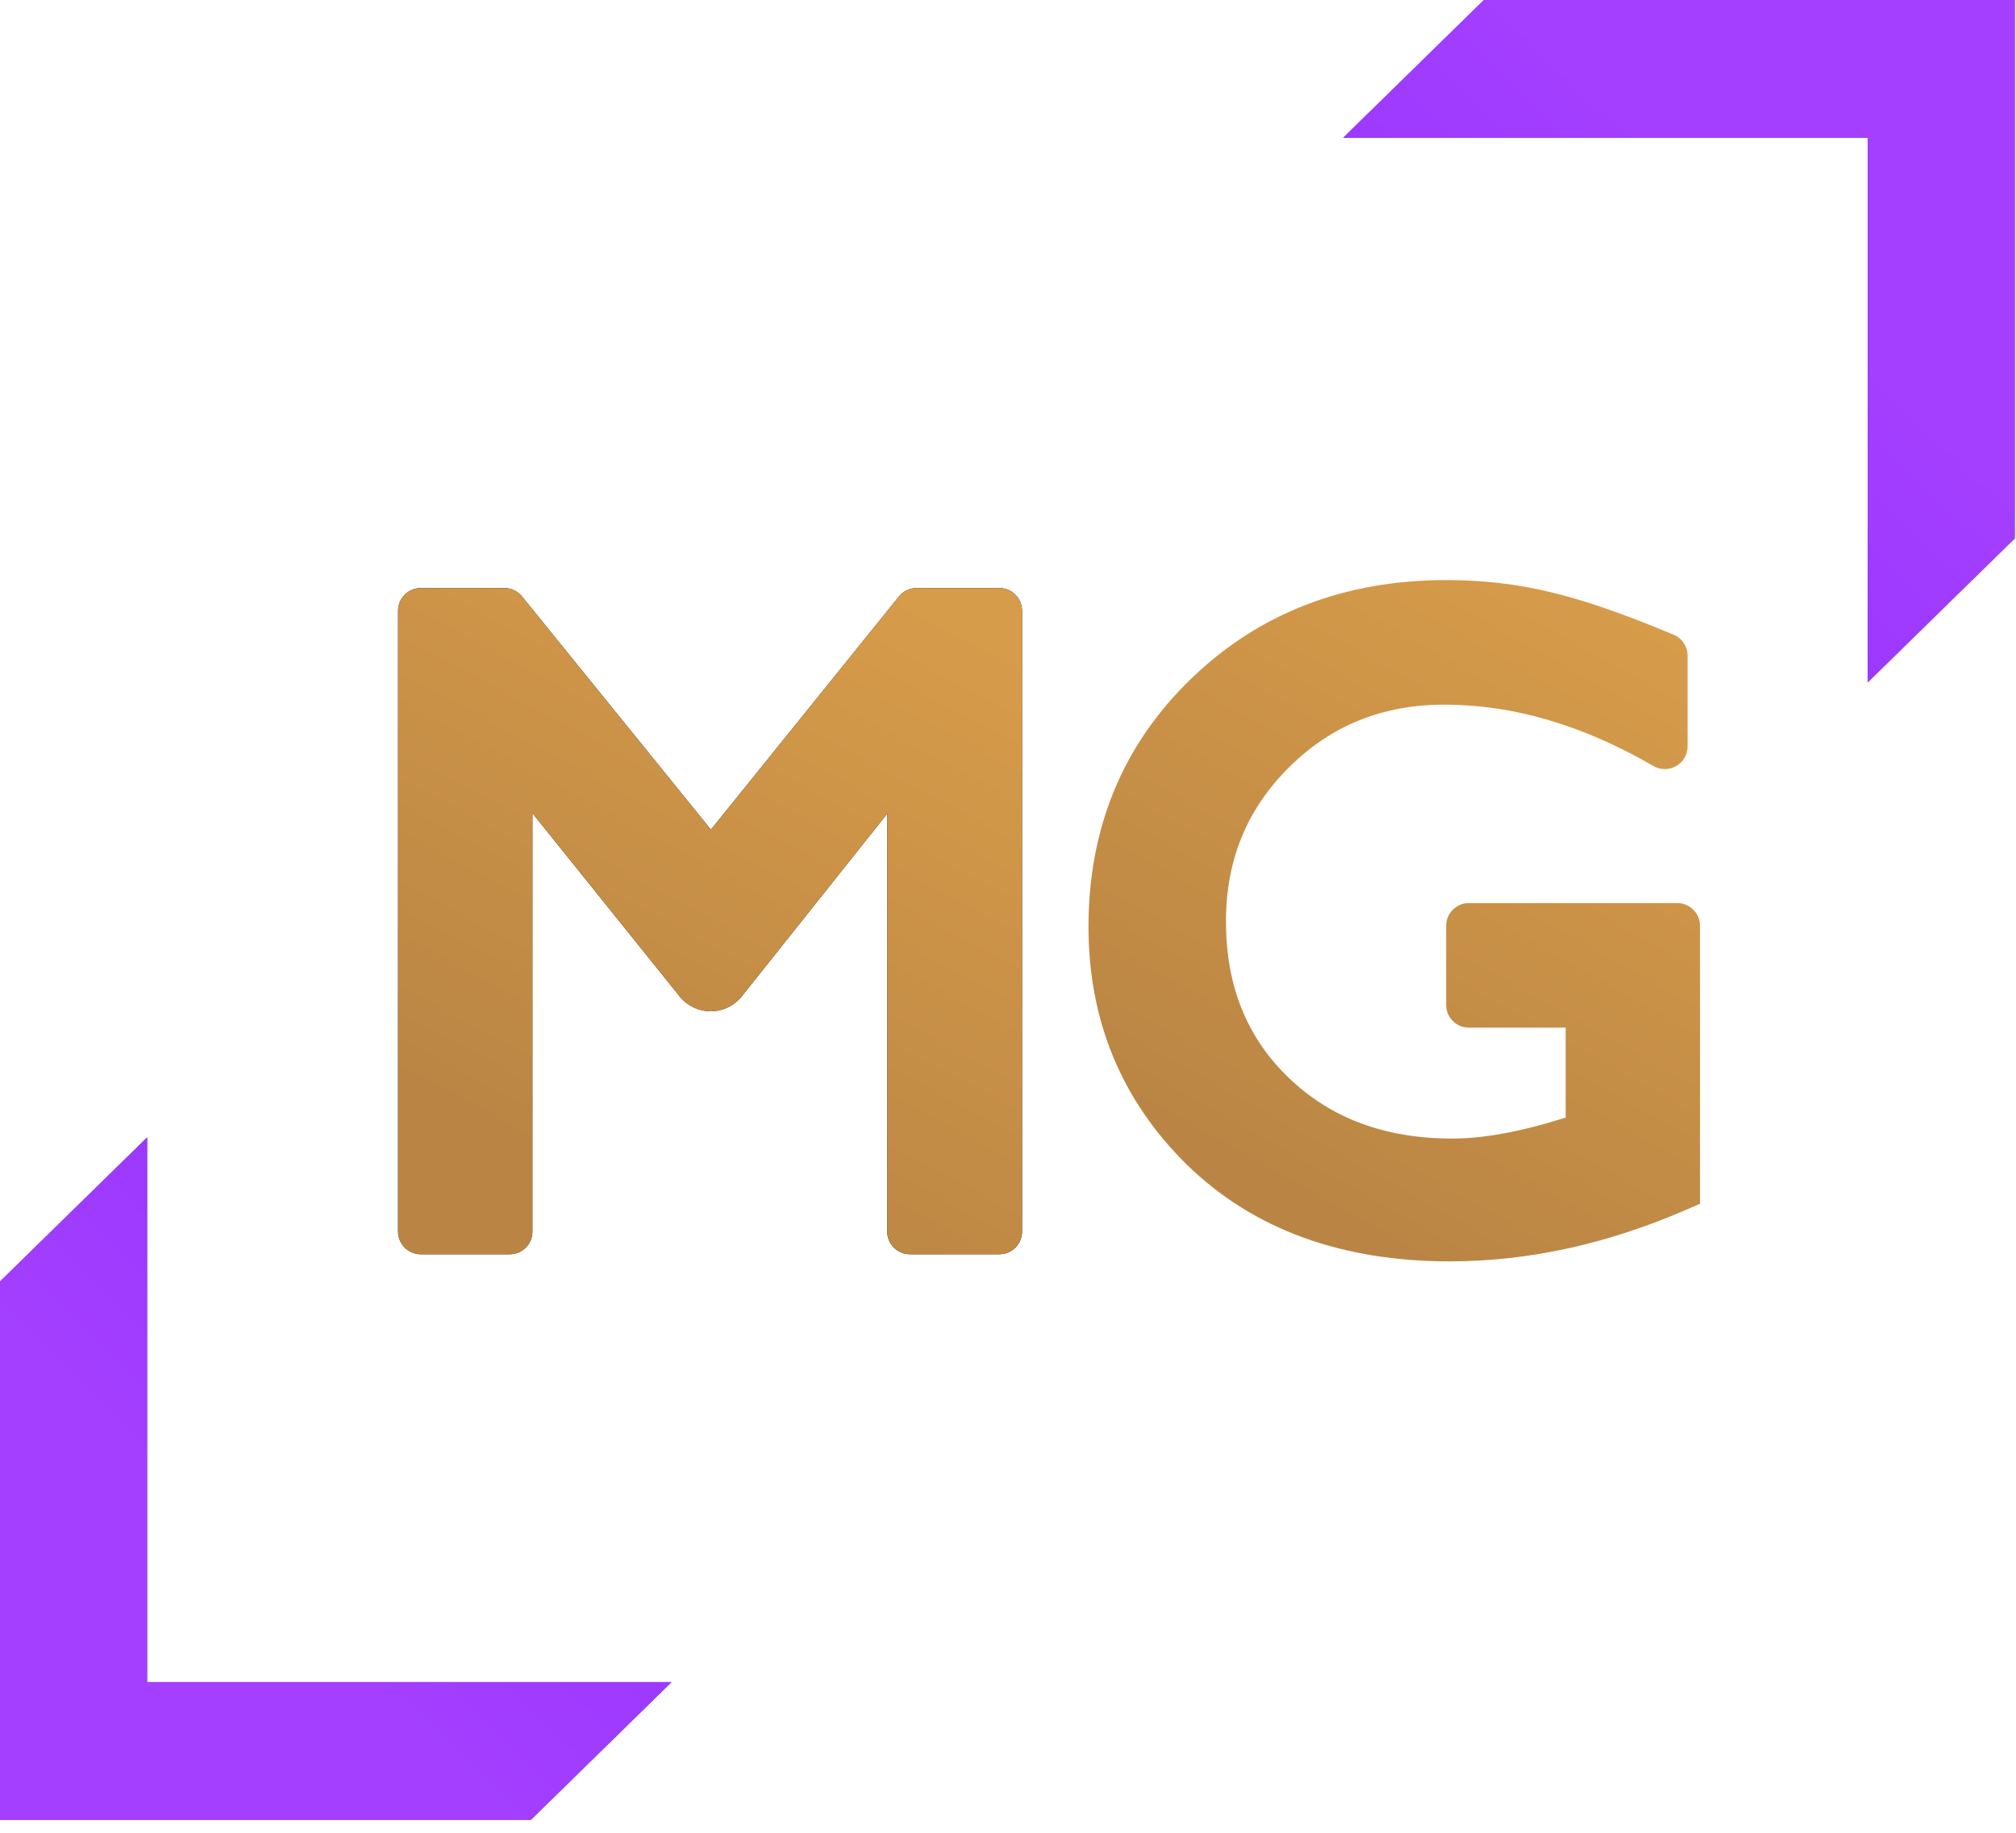 <svg width="110" height="100" viewBox="0 0 110 100" fill="none" xmlns="http://www.w3.org/2000/svg">
<path d="M80.967 0L73.289 7.517H101.906V37.235L109.933 29.376V0H80.967Z" fill="#7032C8"/>
<path d="M80.967 0L73.289 7.517H101.906V37.235L109.933 29.376V0H80.967Z" fill="url(#paint0_linear_126_126)"/>
<path d="M28.967 99.294L36.645 91.777L8.028 91.777L8.028 62.059L0.001 69.918L0.001 99.294L28.967 99.294Z" fill="#7032C8"/>
<path d="M28.967 99.294L36.645 91.777L8.028 91.777L8.028 62.059L0.001 69.918L0.001 99.294L28.967 99.294Z" fill="url(#paint1_linear_126_126)"/>
<path fill-rule="evenodd" clip-rule="evenodd" d="M78.907 50.515C78.907 49.829 79.463 49.273 80.148 49.273H91.517C92.203 49.273 92.759 49.829 92.759 50.515V65.68L92.012 66.004C87.703 67.875 83.398 68.822 79.106 68.822C73.243 68.822 68.424 67.107 64.787 63.574C61.197 60.054 59.392 55.687 59.392 50.563C59.392 45.186 61.254 40.648 64.983 37.041C68.709 33.436 73.383 31.65 78.912 31.65C80.909 31.65 82.817 31.87 84.632 32.315C86.439 32.741 88.674 33.521 91.319 34.631V34.631C91.78 34.825 92.08 35.276 92.08 35.776V40.721C92.08 41.678 91.043 42.275 90.216 41.795V41.795C86.332 39.542 82.536 38.447 78.815 38.447C75.429 38.447 72.628 39.587 70.332 41.868C68.036 44.15 66.893 46.925 66.893 50.272C66.893 53.816 68.048 56.624 70.318 58.808C72.593 60.995 75.534 62.122 79.251 62.122C80.924 62.122 82.976 61.755 85.428 60.977V56.071H80.148C79.463 56.071 78.907 55.515 78.907 54.83V50.515Z" fill="url(#paint2_linear_126_126)"/>
<path fill-rule="evenodd" clip-rule="evenodd" d="M49.05 32.548C49.285 32.256 49.64 32.086 50.016 32.086H54.525C55.21 32.086 55.766 32.642 55.766 33.327V67.193C55.766 67.878 55.21 68.434 54.525 68.434H49.652C48.967 68.434 48.411 67.878 48.411 67.193V44.393L40.479 54.354C40.067 54.872 39.441 55.174 38.778 55.174V55.174C38.12 55.174 37.496 54.875 37.084 54.362L29.051 44.368V67.193C29.051 67.878 28.496 68.434 27.81 68.434H22.962C22.276 68.434 21.721 67.878 21.721 67.193V33.327C21.721 32.642 22.276 32.086 22.962 32.086H27.519C27.894 32.086 28.248 32.255 28.484 32.546L38.79 45.268L49.05 32.548Z" fill="black"/>
<path fill-rule="evenodd" clip-rule="evenodd" d="M49.05 32.548C49.285 32.256 49.64 32.086 50.016 32.086H54.525C55.21 32.086 55.766 32.642 55.766 33.327V67.193C55.766 67.878 55.21 68.434 54.525 68.434H49.652C48.967 68.434 48.411 67.878 48.411 67.193V44.393L40.479 54.354C40.067 54.872 39.441 55.174 38.778 55.174V55.174C38.12 55.174 37.496 54.875 37.084 54.362L29.051 44.368V67.193C29.051 67.878 28.496 68.434 27.81 68.434H22.962C22.276 68.434 21.721 67.878 21.721 67.193V33.327C21.721 32.642 22.276 32.086 22.962 32.086H27.519C27.894 32.086 28.248 32.255 28.484 32.546L38.79 45.268L49.05 32.548Z" fill="url(#paint3_linear_126_126)"/>
<defs>
<linearGradient id="paint0_linear_126_126" x1="96.304" y1="13.338" x2="77.678" y2="32.363" gradientUnits="userSpaceOnUse">
<stop stop-color="#A43FFF"/>
<stop offset="1" stop-color="#9333FB"/>
</linearGradient>
<linearGradient id="paint1_linear_126_126" x1="13.63" y1="85.956" x2="32.256" y2="66.932" gradientUnits="userSpaceOnUse">
<stop stop-color="#A43FFF"/>
<stop offset="1" stop-color="#9333FB"/>
</linearGradient>
<linearGradient id="paint2_linear_126_126" x1="68.516" y1="71.822" x2="89.858" y2="33.773" gradientUnits="userSpaceOnUse">
<stop offset="0.156" stop-color="#BA8544"/>
<stop offset="1" stop-color="#D79C4A"/>
</linearGradient>
<linearGradient id="paint3_linear_126_126" x1="31.029" y1="71.368" x2="51.428" y2="33.421" gradientUnits="userSpaceOnUse">
<stop offset="0.156" stop-color="#BA8544"/>
<stop offset="1" stop-color="#D79C4A"/>
</linearGradient>
</defs>
</svg>
